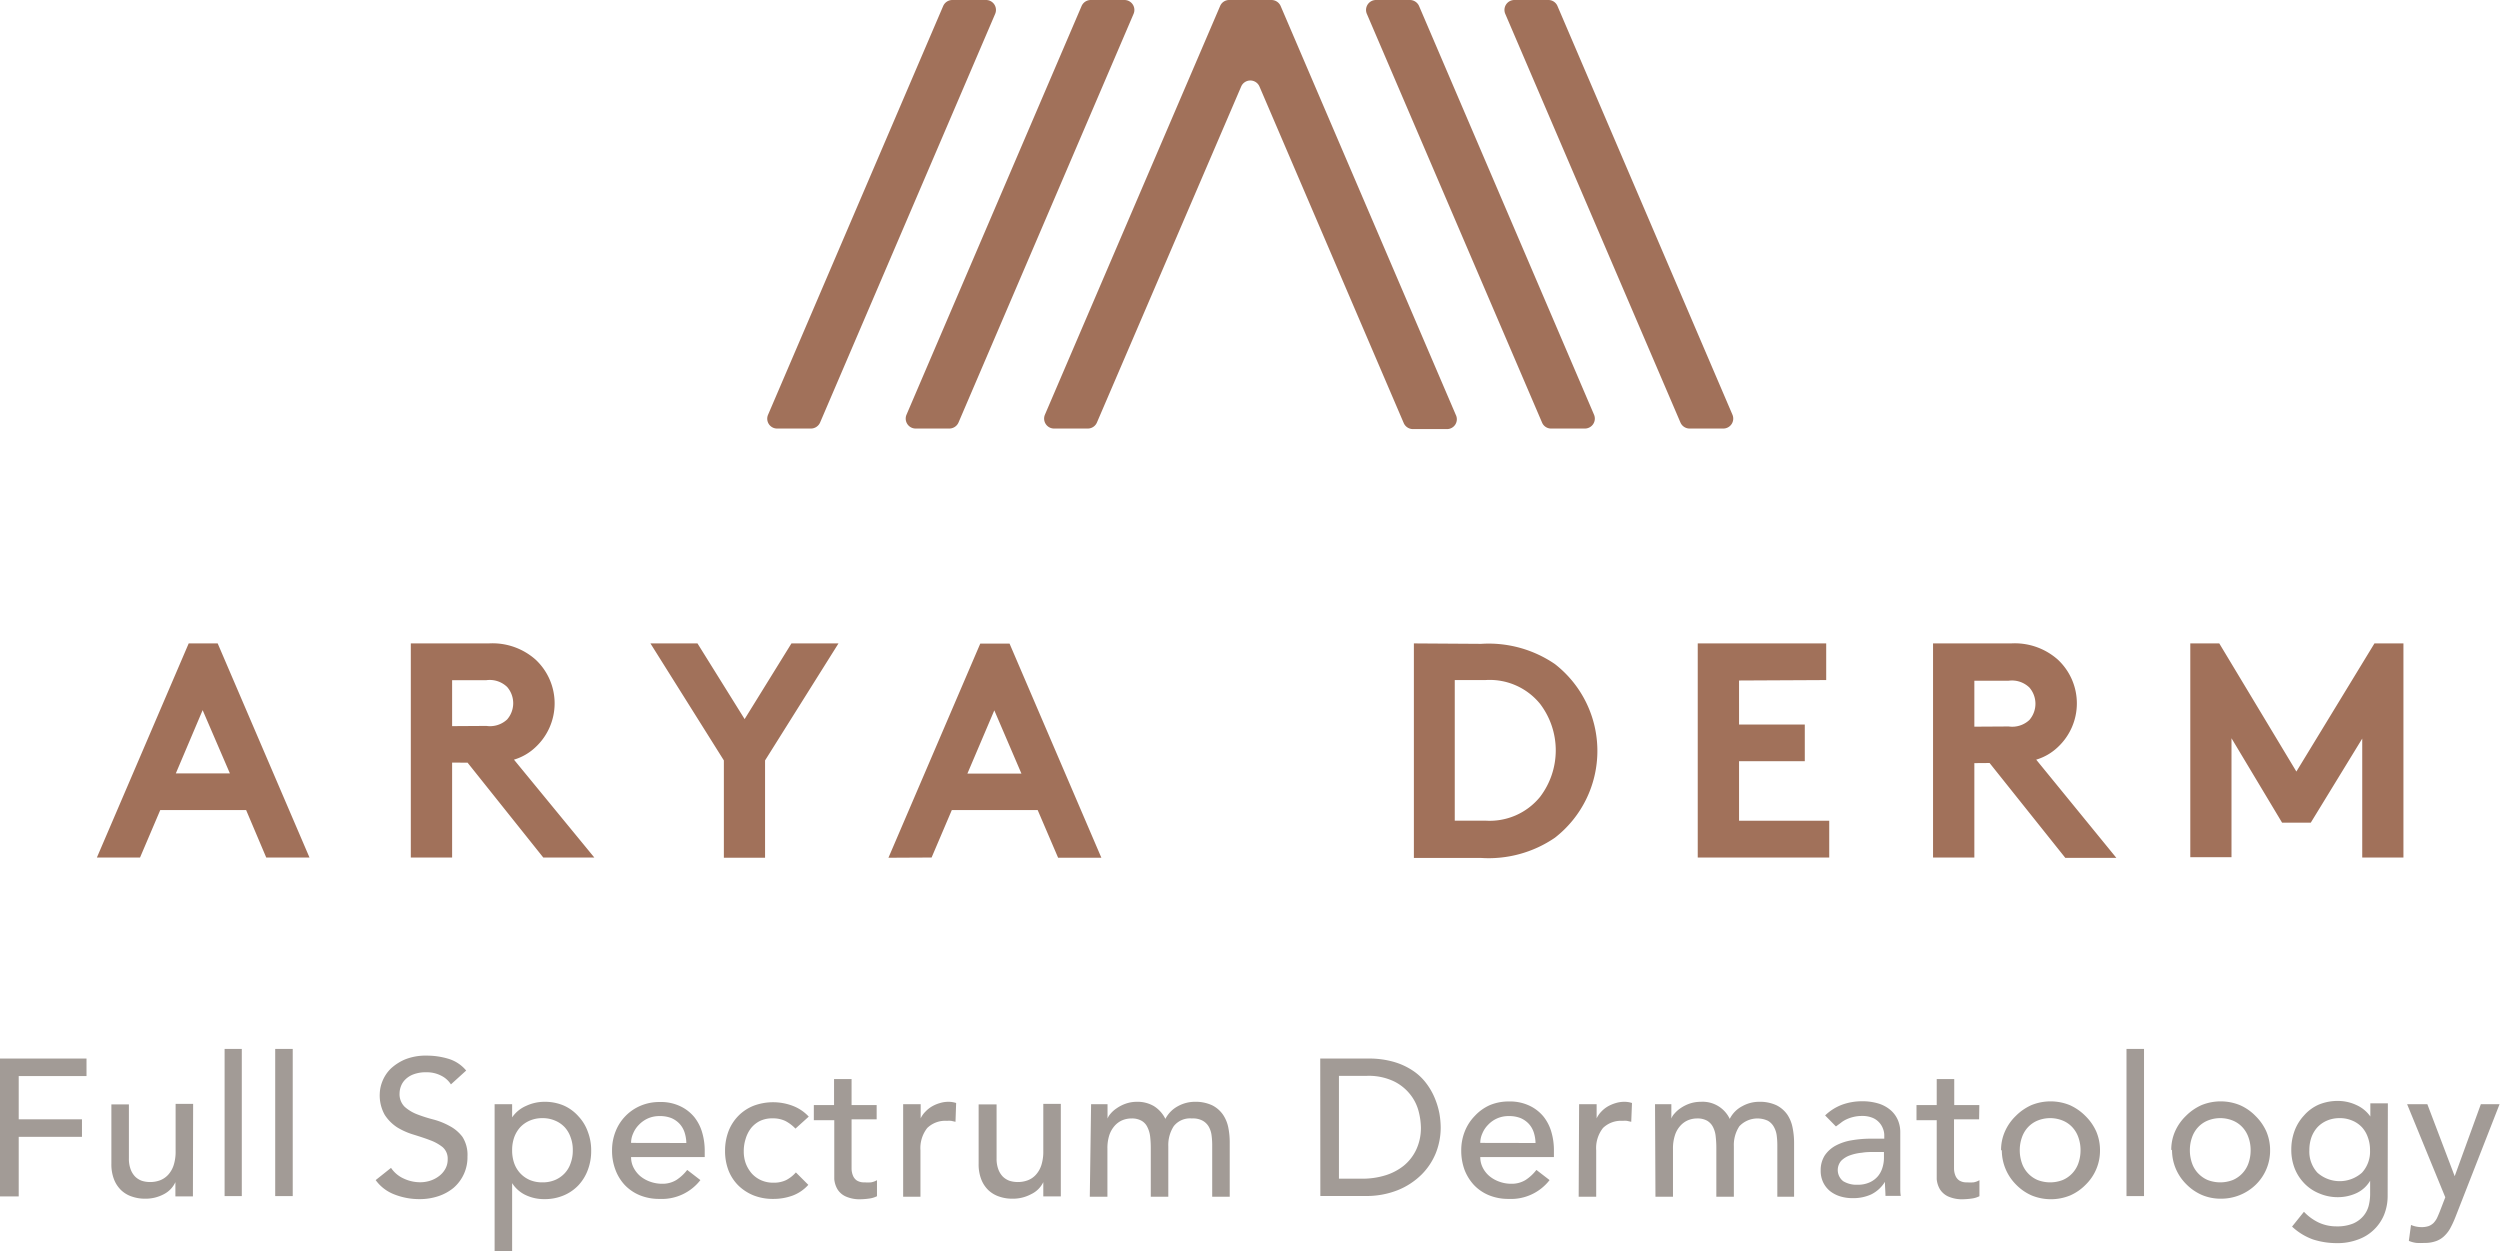 <svg id="Layer_1" data-name="Layer 1" xmlns="http://www.w3.org/2000/svg" viewBox="0 0 231.19 115.71"><defs><style>.cls-1{fill:#a1715a;}.cls-2{fill:#a29b96;}</style></defs><title>logo-text</title><path class="cls-1" d="M102.51,0h3.12a.92.92,0,0,1,.84,1.28L90.28,39.07a.93.93,0,0,1-.85.56H86.32a.92.92,0,0,1-.85-1.28L101.66.56A.93.93,0,0,1,102.51,0ZM88.86.56,72.67,38.35a.91.91,0,0,0,.84,1.28h3.12a.93.93,0,0,0,.85-.56L93.67,1.28A.92.92,0,0,0,92.82,0H89.71A.93.93,0,0,0,88.86.56Zm47.4,37.79L120.07.56a.93.93,0,0,0-.85-.56h-3.91a.91.91,0,0,0-.84.56L98.27,38.35a.92.92,0,0,0,.85,1.28h3.11a.92.92,0,0,0,.85-.56L116.42,8a.92.92,0,0,1,1.69,0l13.34,31.12a.93.93,0,0,0,.85.56h3.12A.91.91,0,0,0,136.26,38.35ZM132,0h-3.11a.92.92,0,0,0-.85,1.28l16.2,37.79a.9.9,0,0,0,.84.56h3.12a.92.92,0,0,0,.85-1.28L132.87.56A.93.93,0,0,0,132,0Zm12.81,0h-3.12a.92.92,0,0,0-.85,1.28l16.2,37.79a.92.92,0,0,0,.85.56H161a.92.92,0,0,0,.85-1.28L145.67.56A.91.91,0,0,0,144.83,0ZM10.6,79.3l8.49-19.8h2.68l8.49,19.8h-4L24.4,74.91H16.46L14.59,79.3Zm7.3-7.78h5l-2.52-5.85Zm25.55-1V79.3H39.63V59.5h7.22A6,6,0,0,1,51.17,61a5.53,5.53,0,0,1,0,8.09,4.93,4.93,0,0,1-2,1.16L56.6,79.3H51.88l-7-8.77Zm3.17-3.39a2.32,2.32,0,0,0,1.92-.6,2.29,2.29,0,0,0,0-3,2.32,2.32,0,0,0-1.92-.63H43.45v4.25Zm25.77,3.19v9H68.58v-9L61.79,59.5h4.35l4.36,7,4.33-7h4.35Zm11.41,9,8.49-19.8H95l8.49,19.8h-4L97.6,74.91H89.66L87.79,79.3Zm7.3-7.78h5l-2.51-5.85Zm47.52-12a10.84,10.84,0,0,1,6.81,1.87,10.17,10.17,0,0,1,0,16.06,10.84,10.84,0,0,1-6.81,1.87h-6.23V59.5Zm5.48,5.6A6,6,0,0,0,139,62.89h-2.83v13H139a6,6,0,0,0,5.06-2.2,7.1,7.1,0,0,0,0-8.6Zm18.36-2.21V67h6.08v3.39h-6.08V75.9h8.34v3.4H158.64V59.5h11.88v3.39Zm21.76,7.64V79.3H180.4V59.5h7.22A6,6,0,0,1,191.94,61a5.53,5.53,0,0,1,0,8.09,4.93,4.93,0,0,1-2,1.16l7.41,9.08h-4.72l-7-8.77Zm3.17-3.39a2.32,2.32,0,0,0,1.92-.6,2.29,2.29,0,0,0,0-3,2.32,2.32,0,0,0-1.92-.63h-3.17v4.25ZM214,71.35l7.22-11.85h2.68V79.3h-3.81v-11l-4.76,7.78h-2.65L208,68.27v11h-3.81V59.5h2.68Z" transform="translate(-1.64)"/><path class="cls-2" d="M1.64,97.89h8v1.62H3.37v4H9.22v1.62H3.37v5.51H1.64Z" transform="translate(-1.64)"/><path class="cls-2" d="M19.48,110.64H17.86v-1.32h0a2.36,2.36,0,0,1-1.06,1.11,3.57,3.57,0,0,1-1.75.42,3.62,3.62,0,0,1-1.19-.19,2.63,2.63,0,0,1-1-.58,2.79,2.79,0,0,1-.67-1,3.81,3.81,0,0,1-.25-1.46v-5.49h1.62v5a2.78,2.78,0,0,0,.16,1,1.89,1.89,0,0,0,.43.69,1.73,1.73,0,0,0,.62.38,2.53,2.53,0,0,0,.73.11,2.61,2.61,0,0,0,.94-.16,2,2,0,0,0,.75-.51,2.42,2.42,0,0,0,.51-.89,4.08,4.08,0,0,0,.18-1.28v-4.39h1.62Z" transform="translate(-1.64)"/><path class="cls-2" d="M22.41,97H24v13.61H22.41Z" transform="translate(-1.64)"/><path class="cls-2" d="M27.09,97h1.62v13.61H27.09Z" transform="translate(-1.64)"/><path class="cls-2" d="M37.8,108a2.8,2.8,0,0,0,1.2,1,3.56,3.56,0,0,0,1.5.33,3,3,0,0,0,.88-.13,2.74,2.74,0,0,0,.82-.41,2.1,2.1,0,0,0,.6-.66,1.75,1.75,0,0,0,.24-.92,1.4,1.4,0,0,0-.47-1.13,4.12,4.12,0,0,0-1.16-.64c-.46-.18-1-.35-1.51-.51a6.5,6.5,0,0,1-1.52-.67,3.89,3.89,0,0,1-1.16-1.16,3.67,3.67,0,0,1-.46-2A3.31,3.31,0,0,1,37,100a3.43,3.43,0,0,1,.76-1.16,4.57,4.57,0,0,1,1.34-.87,5.12,5.12,0,0,1,2-.35,6.89,6.89,0,0,1,2,.29A3.4,3.4,0,0,1,44.75,99l-1.41,1.28a2.25,2.25,0,0,0-.91-.81,2.86,2.86,0,0,0-1.35-.31,3.21,3.21,0,0,0-1.2.19,2.12,2.12,0,0,0-.77.49,1.72,1.72,0,0,0-.4.63,1.93,1.93,0,0,0-.12.63,1.64,1.64,0,0,0,.47,1.25,3.77,3.77,0,0,0,1.16.7,13.42,13.42,0,0,0,1.51.48,6.54,6.54,0,0,1,1.51.61,3.53,3.53,0,0,1,1.17,1,3.09,3.09,0,0,1,.46,1.81,3.72,3.72,0,0,1-1.29,2.9,4.36,4.36,0,0,1-1.41.77,5.39,5.39,0,0,1-1.72.27,6.3,6.3,0,0,1-2.33-.43,3.81,3.81,0,0,1-1.74-1.33Z" transform="translate(-1.64)"/><path class="cls-2" d="M47.38,102.11H49v1.22h0a3,3,0,0,1,1.29-1.06,4,4,0,0,1,1.68-.38,4.46,4.46,0,0,1,1.79.34,3.94,3.94,0,0,1,1.37,1,4.07,4.07,0,0,1,.87,1.43,4.81,4.81,0,0,1,.31,1.75,4.93,4.93,0,0,1-.31,1.78,4.22,4.22,0,0,1-.87,1.42,4,4,0,0,1-1.37.94,4.46,4.46,0,0,1-1.79.34,3.94,3.94,0,0,1-1.73-.38A3,3,0,0,1,49,109.41h0v6.3H47.38Zm4.42,1.29a2.94,2.94,0,0,0-1.17.23,2.62,2.62,0,0,0-.88.61,2.83,2.83,0,0,0-.56.94,3.5,3.5,0,0,0-.19,1.19,3.59,3.59,0,0,0,.19,1.2,2.69,2.69,0,0,0,.56.93,2.65,2.65,0,0,0,.88.62,2.94,2.94,0,0,0,1.17.22,2.91,2.91,0,0,0,1.17-.22,2.59,2.59,0,0,0,.89-.62,2.52,2.52,0,0,0,.55-.93,3.36,3.36,0,0,0,.2-1.2,3.27,3.27,0,0,0-.2-1.19,2.65,2.65,0,0,0-.55-.94,2.57,2.57,0,0,0-.89-.61A2.91,2.91,0,0,0,51.8,103.4Z" transform="translate(-1.64)"/><path class="cls-2" d="M60,107a2.12,2.12,0,0,0,.24,1,2.59,2.59,0,0,0,.64.79,3,3,0,0,0,.92.5,3.26,3.26,0,0,0,1.08.18,2.44,2.44,0,0,0,1.31-.35,4.06,4.06,0,0,0,1-.93l1.22.94a4.51,4.51,0,0,1-3.78,1.74,4.7,4.7,0,0,1-1.83-.34,4.07,4.07,0,0,1-1.38-.94,4.22,4.22,0,0,1-.87-1.42,4.93,4.93,0,0,1-.31-1.78,4.72,4.72,0,0,1,.33-1.77,4.26,4.26,0,0,1,2.32-2.37,4.42,4.42,0,0,1,1.76-.34,4.16,4.16,0,0,1,1.92.4,3.74,3.74,0,0,1,1.28,1,4.09,4.09,0,0,1,.73,1.44,6,6,0,0,1,.23,1.63V107Zm5.11-1.3a3.42,3.42,0,0,0-.17-1,2.18,2.18,0,0,0-.46-.78,2.25,2.25,0,0,0-.77-.53,2.89,2.89,0,0,0-1.07-.18,2.62,2.62,0,0,0-1.09.22,2.66,2.66,0,0,0-.83.59,2.48,2.48,0,0,0-.53.8,2.1,2.1,0,0,0-.19.87Z" transform="translate(-1.64)"/><path class="cls-2" d="M75.2,104.37a3.58,3.58,0,0,0-.94-.71,2.67,2.67,0,0,0-1.18-.24,2.64,2.64,0,0,0-1.16.24,2.48,2.48,0,0,0-.83.67,3,3,0,0,0-.5,1,3.66,3.66,0,0,0-.17,1.14,3.23,3.23,0,0,0,.19,1.13,3.12,3.12,0,0,0,.56.93,2.6,2.6,0,0,0,.87.62,2.71,2.71,0,0,0,1.13.22,2.6,2.6,0,0,0,1.17-.24,3.09,3.09,0,0,0,.9-.71l1.15,1.15a3.67,3.67,0,0,1-1.47,1,5.14,5.14,0,0,1-1.77.3,4.82,4.82,0,0,1-1.81-.32,4.33,4.33,0,0,1-1.41-.91,4.06,4.06,0,0,1-.92-1.4,5,5,0,0,1-.32-1.81,5.08,5.08,0,0,1,.32-1.82,4.17,4.17,0,0,1,.91-1.42,4.09,4.09,0,0,1,1.4-.93,5.13,5.13,0,0,1,3.62,0,3.9,3.9,0,0,1,1.49,1Z" transform="translate(-1.64)"/><path class="cls-2" d="M82.71,103.51H80.39v3.87c0,.24,0,.48,0,.71a1.77,1.77,0,0,0,.13.63,1,1,0,0,0,.36.45,1.26,1.26,0,0,0,.71.17,4.28,4.28,0,0,0,.6,0,1.73,1.73,0,0,0,.55-.2v1.48a2.24,2.24,0,0,1-.74.22,6.06,6.06,0,0,1-.71.06,3.16,3.16,0,0,1-1.45-.26,1.74,1.74,0,0,1-.76-.67,2.25,2.25,0,0,1-.29-.93c0-.34,0-.69,0-1v-4.45H76.9v-1.4h1.87v-2.4h1.62v2.4h2.32Z" transform="translate(-1.64)"/><path class="cls-2" d="M85.16,102.11h1.62v1.31h0a2.2,2.2,0,0,1,.44-.62,2.75,2.75,0,0,1,.6-.48,3.21,3.21,0,0,1,.73-.31,2.66,2.66,0,0,1,.79-.12,2.36,2.36,0,0,1,.72.11L90,103.74l-.4-.09a2.56,2.56,0,0,0-.39,0,2.39,2.39,0,0,0-1.82.66,3,3,0,0,0-.63,2.07v4.29H85.16Z" transform="translate(-1.64)"/><path class="cls-2" d="M99.74,110.64H98.12v-1.32h0A2.36,2.36,0,0,1,97,110.43a3.54,3.54,0,0,1-1.75.42,3.62,3.62,0,0,1-1.19-.19,2.71,2.71,0,0,1-1-.58,2.79,2.79,0,0,1-.67-1,3.81,3.81,0,0,1-.25-1.46v-5.49H93.8v5a2.78,2.78,0,0,0,.16,1,1.89,1.89,0,0,0,.43.69,1.73,1.73,0,0,0,.62.38,2.58,2.58,0,0,0,.73.11,2.61,2.61,0,0,0,.94-.16,1.93,1.93,0,0,0,.75-.51,2.42,2.42,0,0,0,.51-.89,4.08,4.08,0,0,0,.18-1.28v-4.39h1.62Z" transform="translate(-1.64)"/><path class="cls-2" d="M102.54,102.11h1.52v1.33h0a1.49,1.49,0,0,1,.28-.45,2.68,2.68,0,0,1,.58-.51,3.39,3.39,0,0,1,.83-.42,3.12,3.12,0,0,1,1-.17,3,3,0,0,1,1.6.4,2.91,2.91,0,0,1,1.06,1.18,2.78,2.78,0,0,1,1.17-1.18,3.24,3.24,0,0,1,1.53-.4,3.62,3.62,0,0,1,1.62.32,2.69,2.69,0,0,1,1,.86,3.26,3.26,0,0,1,.5,1.21,7,7,0,0,1,.13,1.39v5h-1.62v-4.75a7.07,7.07,0,0,0-.06-.94,2.16,2.16,0,0,0-.26-.79,1.48,1.48,0,0,0-.56-.55,1.88,1.88,0,0,0-1-.21,1.91,1.91,0,0,0-1.68.72,3.22,3.22,0,0,0-.5,1.86v4.66h-1.62v-4.47a9.41,9.41,0,0,0-.06-1.11,2.62,2.62,0,0,0-.26-.87,1.32,1.32,0,0,0-.54-.58,1.82,1.82,0,0,0-.94-.21,2.21,2.21,0,0,0-.84.17,2,2,0,0,0-.71.52,2.51,2.51,0,0,0-.49.87,3.9,3.9,0,0,0-.17,1.25v4.43h-1.63Z" transform="translate(-1.64)"/><path class="cls-2" d="M123.73,97.89h4.45a8.28,8.28,0,0,1,2.36.31,6.29,6.29,0,0,1,1.77.82,5,5,0,0,1,1.24,1.18,6.09,6.09,0,0,1,.78,1.37,7.24,7.24,0,0,1,.42,1.4,7.76,7.76,0,0,1,.12,1.3,6.38,6.38,0,0,1-.45,2.36,6,6,0,0,1-1.33,2,6.66,6.66,0,0,1-2.19,1.43,7.81,7.81,0,0,1-3,.54h-4.16ZM125.46,109h2.18a7.12,7.12,0,0,0,2.08-.3,5.12,5.12,0,0,0,1.72-.89,4.23,4.23,0,0,0,1.16-1.48,4.72,4.72,0,0,0,.44-2.08,6.41,6.41,0,0,0-.2-1.44,4.2,4.2,0,0,0-.75-1.55,4.35,4.35,0,0,0-1.52-1.25,5.42,5.42,0,0,0-2.52-.52h-2.59Z" transform="translate(-1.64)"/><path class="cls-2" d="M138.53,107a2.12,2.12,0,0,0,.24,1,2.45,2.45,0,0,0,.64.79,3,3,0,0,0,.92.5,3.22,3.22,0,0,0,1.08.18,2.44,2.44,0,0,0,1.31-.35,4.06,4.06,0,0,0,1-.93l1.22.94a4.51,4.51,0,0,1-3.78,1.74,4.7,4.7,0,0,1-1.83-.34,4,4,0,0,1-1.38-.94,4.41,4.41,0,0,1-.88-1.42,5.16,5.16,0,0,1-.3-1.78,4.72,4.72,0,0,1,.33-1.77,4.3,4.3,0,0,1,.92-1.42,4.24,4.24,0,0,1,1.39-1,4.47,4.47,0,0,1,1.77-.34,4.19,4.19,0,0,1,1.92.4,3.74,3.74,0,0,1,1.28,1,4.09,4.09,0,0,1,.73,1.44,6,6,0,0,1,.23,1.63V107Zm5.11-1.3a3.42,3.42,0,0,0-.17-1,2.18,2.18,0,0,0-.46-.78,2.25,2.25,0,0,0-.77-.53,2.89,2.89,0,0,0-1.07-.18,2.62,2.62,0,0,0-1.09.22,2.55,2.55,0,0,0-.83.59,2.48,2.48,0,0,0-.53.8,2.1,2.1,0,0,0-.19.87Z" transform="translate(-1.64)"/><path class="cls-2" d="M147.67,102.11h1.62v1.31h0a2.38,2.38,0,0,1,.43-.62,2.75,2.75,0,0,1,.6-.48,3.41,3.41,0,0,1,.73-.31,2.71,2.71,0,0,1,.79-.12,2.27,2.27,0,0,1,.72.11l-.07,1.74-.4-.09a2.56,2.56,0,0,0-.39,0,2.4,2.4,0,0,0-1.82.66,3,3,0,0,0-.63,2.07v4.29h-1.62Z" transform="translate(-1.64)"/><path class="cls-2" d="M154.69,102.11h1.51v1.33h0a1.31,1.31,0,0,1,.28-.45,2.86,2.86,0,0,1,.57-.51,3.58,3.58,0,0,1,.83-.42,3.21,3.21,0,0,1,1.05-.17,2.77,2.77,0,0,1,2.67,1.58,2.67,2.67,0,0,1,1.17-1.18,3.18,3.18,0,0,1,1.53-.4,3.62,3.62,0,0,1,1.62.32,2.69,2.69,0,0,1,1,.86,3.25,3.25,0,0,1,.49,1.21,7,7,0,0,1,.14,1.39v5H166v-4.75a7.07,7.07,0,0,0-.06-.94,2.17,2.17,0,0,0-.27-.79,1.45,1.45,0,0,0-.55-.55,2.3,2.3,0,0,0-2.63.51,3.15,3.15,0,0,0-.51,1.86v4.66h-1.62v-4.47a9.41,9.41,0,0,0-.06-1.11,2.41,2.41,0,0,0-.25-.87,1.44,1.44,0,0,0-.54-.58,1.83,1.83,0,0,0-.95-.21,2.2,2.2,0,0,0-.83.17,2,2,0,0,0-.71.52,2.36,2.36,0,0,0-.49.87,3.88,3.88,0,0,0-.18,1.25v4.43h-1.62Z" transform="translate(-1.64)"/><path class="cls-2" d="M170.42,103.15a4.58,4.58,0,0,1,1.59-1,5.41,5.41,0,0,1,1.8-.31,5.12,5.12,0,0,1,1.61.23,3.15,3.15,0,0,1,1.1.63,2.56,2.56,0,0,1,.64.91,2.8,2.8,0,0,1,.21,1.07v4.36c0,.3,0,.58,0,.83s0,.49.05.72H176c0-.43-.05-.87-.05-1.3h0a3.09,3.09,0,0,1-1.28,1.17,4,4,0,0,1-1.7.34,3.88,3.88,0,0,1-1.14-.16,2.88,2.88,0,0,1-.94-.48,2.36,2.36,0,0,1-.64-.8,2.45,2.45,0,0,1-.24-1.11,2.52,2.52,0,0,1,.37-1.39,2.88,2.88,0,0,1,1-.91,4.84,4.84,0,0,1,1.49-.5,10.59,10.59,0,0,1,1.83-.15h1.19V105a1.64,1.64,0,0,0-.13-.65,1.7,1.7,0,0,0-.38-.59,1.68,1.68,0,0,0-.63-.41,2.42,2.42,0,0,0-.9-.15,3.23,3.23,0,0,0-.81.09,3.42,3.42,0,0,0-.64.22,2.41,2.41,0,0,0-.52.32l-.46.34Zm4.57,3.38c-.38,0-.77,0-1.17.07a4.45,4.45,0,0,0-1.1.24,2.19,2.19,0,0,0-.81.5,1.31,1.31,0,0,0,.18,1.89,2.37,2.37,0,0,0,1.34.33,2.59,2.59,0,0,0,1.13-.23,2.14,2.14,0,0,0,.76-.58,2.25,2.25,0,0,0,.41-.8,3,3,0,0,0,.13-.88v-.54Z" transform="translate(-1.64)"/><path class="cls-2" d="M184.66,103.51h-2.32v3.87c0,.24,0,.48,0,.71a1.77,1.77,0,0,0,.13.63,1,1,0,0,0,.36.45,1.26,1.26,0,0,0,.71.17,4.28,4.28,0,0,0,.6,0,1.64,1.64,0,0,0,.55-.2v1.48a2.24,2.24,0,0,1-.74.22,6.06,6.06,0,0,1-.71.06,3.16,3.16,0,0,1-1.45-.26,1.8,1.8,0,0,1-.76-.67,2.25,2.25,0,0,1-.29-.93c0-.34,0-.69,0-1v-4.45h-1.87v-1.4h1.87v-2.4h1.62v2.4h2.32Z" transform="translate(-1.64)"/><path class="cls-2" d="M186.69,106.37a4.24,4.24,0,0,1,.36-1.74,4.5,4.5,0,0,1,1-1.43,4.78,4.78,0,0,1,1.44-1,4.7,4.7,0,0,1,3.56,0,4.78,4.78,0,0,1,1.44,1,4.7,4.7,0,0,1,1,1.43,4.4,4.4,0,0,1,.35,1.74,4.39,4.39,0,0,1-1.32,3.18,4.57,4.57,0,0,1-1.44,1,4.7,4.7,0,0,1-3.56,0,4.57,4.57,0,0,1-1.44-1,4.5,4.5,0,0,1-1.32-3.18Zm1.73,0a3.6,3.6,0,0,0,.2,1.2,2.62,2.62,0,0,0,1.44,1.55,3.22,3.22,0,0,0,2.34,0,2.62,2.62,0,0,0,1.44-1.55,3.6,3.6,0,0,0,.2-1.2,3.5,3.5,0,0,0-.2-1.19,2.67,2.67,0,0,0-.56-.94,2.52,2.52,0,0,0-.88-.61,3.09,3.09,0,0,0-2.34,0,2.52,2.52,0,0,0-.88.61,2.67,2.67,0,0,0-.56.94A3.5,3.5,0,0,0,188.42,106.37Z" transform="translate(-1.64)"/><path class="cls-2" d="M198.29,97h1.62v13.61h-1.62Z" transform="translate(-1.64)"/><path class="cls-2" d="M202.43,106.37a4.23,4.23,0,0,1,.35-1.74,4.5,4.5,0,0,1,1-1.43,4.78,4.78,0,0,1,1.44-1,4.7,4.7,0,0,1,3.56,0,4.54,4.54,0,0,1,1.44,1,4.7,4.7,0,0,1,1,1.43,4.4,4.4,0,0,1,.35,1.74,4.39,4.39,0,0,1-1.32,3.18,4.58,4.58,0,0,1-3.22,1.3,4.42,4.42,0,0,1-1.78-.35,4.57,4.57,0,0,1-1.44-1,4.44,4.44,0,0,1-1.31-3.18Zm1.72,0a3.6,3.6,0,0,0,.2,1.2,2.62,2.62,0,0,0,1.44,1.55,3.22,3.22,0,0,0,2.34,0,2.62,2.62,0,0,0,1.44-1.55,3.6,3.6,0,0,0,.2-1.2,3.5,3.5,0,0,0-.2-1.19,2.67,2.67,0,0,0-.56-.94,2.52,2.52,0,0,0-.88-.61,3.09,3.09,0,0,0-2.34,0,2.52,2.52,0,0,0-.88.61,2.67,2.67,0,0,0-.56.94A3.5,3.5,0,0,0,204.15,106.37Z" transform="translate(-1.64)"/><path class="cls-2" d="M222.44,110.57a4.65,4.65,0,0,1-.33,1.77,4.07,4.07,0,0,1-2.42,2.29,5.32,5.32,0,0,1-1.91.33,7.21,7.21,0,0,1-2.24-.34,5.57,5.57,0,0,1-1.94-1.19l1.1-1.37a4.57,4.57,0,0,0,1.37,1,3.9,3.9,0,0,0,1.67.35,3.84,3.84,0,0,0,1.5-.26,2.59,2.59,0,0,0,.94-.68,2.44,2.44,0,0,0,.5-.94,4.45,4.45,0,0,0,.14-1.08v-1.26h0a2.88,2.88,0,0,1-1.27,1.15,4.11,4.11,0,0,1-1.68.37,4.32,4.32,0,0,1-1.74-.34,4,4,0,0,1-1.38-.92,4.23,4.23,0,0,1-.9-1.38,4.68,4.68,0,0,1-.32-1.74,5,5,0,0,1,.3-1.75,4.25,4.25,0,0,1,.88-1.43,3.9,3.9,0,0,1,1.36-1,4.55,4.55,0,0,1,1.8-.34,4,4,0,0,1,1.68.38,3.13,3.13,0,0,1,1.29,1.06h0v-1.22h1.62ZM218,103.4a2.94,2.94,0,0,0-1.17.23,2.62,2.62,0,0,0-.88.61,2.83,2.83,0,0,0-.56.94,3.5,3.5,0,0,0-.19,1.19,2.87,2.87,0,0,0,.75,2.08,3.1,3.1,0,0,0,4.11,0,2.87,2.87,0,0,0,.75-2.08,3.27,3.27,0,0,0-.2-1.19,2.65,2.65,0,0,0-.55-.94,2.57,2.57,0,0,0-.89-.61A2.87,2.87,0,0,0,218,103.4Z" transform="translate(-1.64)"/><path class="cls-2" d="M224.24,102.11h1.87l2.53,6.66h0l2.42-6.66h1.73l-4.05,10.36q-.22.57-.45,1a2.89,2.89,0,0,1-.56.78,2.12,2.12,0,0,1-.78.51,3,3,0,0,1-1.12.18,5.81,5.81,0,0,1-.72,0,2.49,2.49,0,0,1-.71-.19l.2-1.47a2.54,2.54,0,0,0,1,.2,2,2,0,0,0,.64-.1,1.34,1.34,0,0,0,.45-.29,2,2,0,0,0,.31-.44c.08-.17.16-.36.25-.58l.52-1.35Z" transform="translate(-1.64)"/></svg>